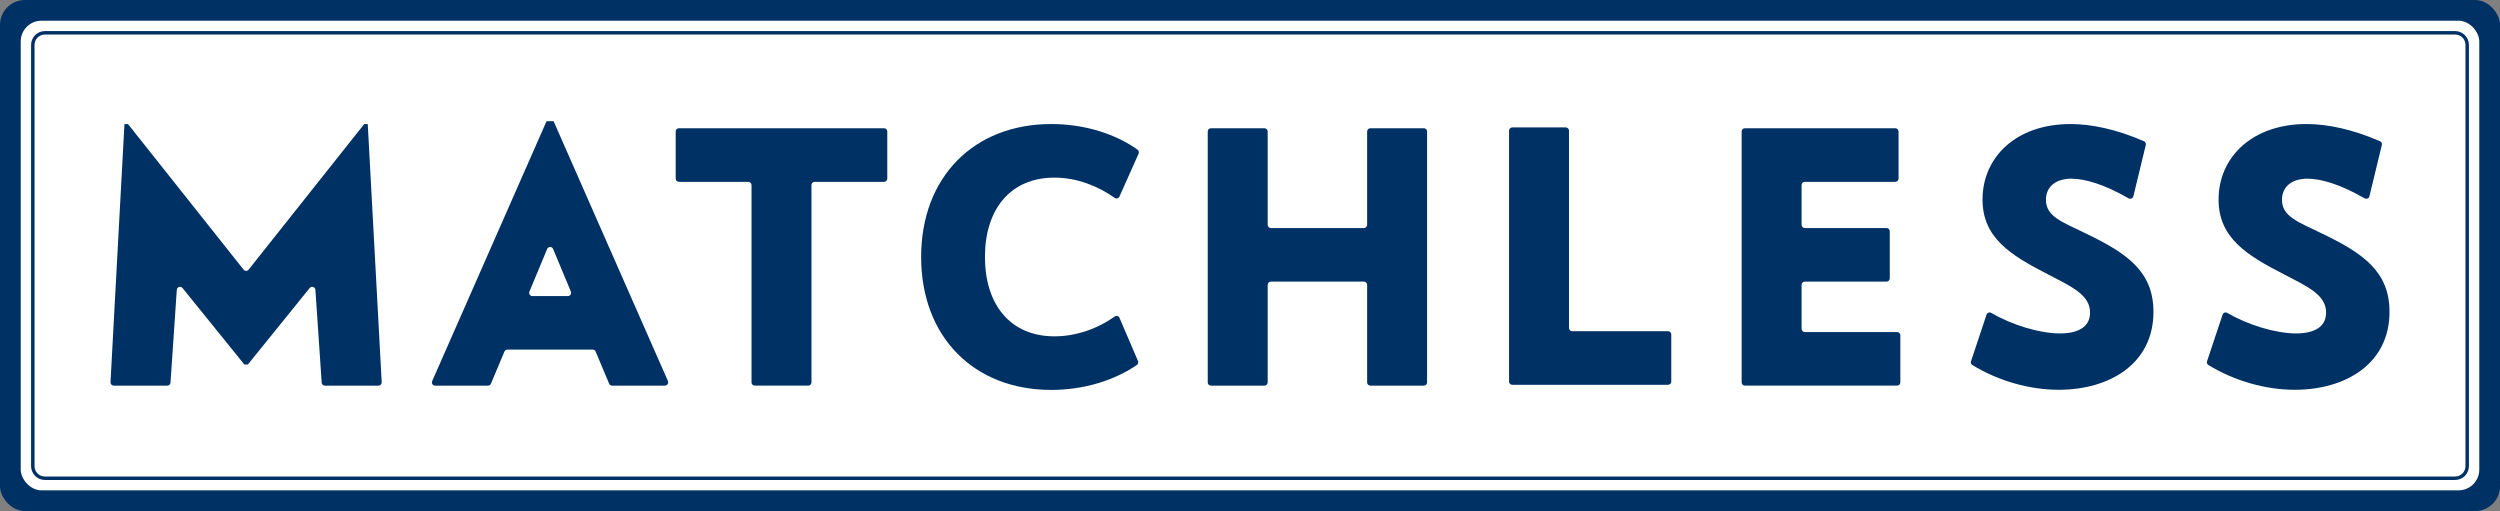 <svg viewBox="0 0 362 74" xmlns="http://www.w3.org/2000/svg" data-sanitized-data-name="Layer 2" data-name="Layer 2" id="Layer_2">
  <rect x="0" y="0" width="362" height="74" fill="#808080" stroke="none"/>
  <defs>
    <style>
      .cls-1 {
        fill: #fff;
      }

      .cls-1, .cls-2 {
        stroke-width: 0px;
      }

      .cls-2 {
        fill: #003165;
      }
    </style>
  </defs>
  <g data-sanitized-data-name="Layer 2" data-name="Layer 2" id="Layer_2-2">
    <g>
      <g>
        <rect ry="3.6" rx="3.6" height="74" width="362" class="cls-2"></rect>
        <rect ry="3" rx="3" height="68" width="356" y="3" x="3" class="cls-1"></rect>
        <g>
          <rect ry="1.75" rx="1.75" height="64.5" width="352.5" y="4.75" x="4.75" class="cls-1"></rect>
          <path d="m355.5,5c.83,0,1.5.67,1.5,1.5v61c0,.83-.67,1.5-1.5,1.5H6.5c-.83,0-1.5-.67-1.5-1.5V6.5c0-.83.67-1.5,1.5-1.5h349m0-.5H6.5c-1.1,0-2,.9-2,2v61c0,1.1.9,2,2,2h349c1.1,0,2-.9,2-2V6.5c0-1.1-.9-2-2-2h0Z" class="cls-2"></path>
        </g>
      </g>
      <g>
        <path d="m334.16,25.87c-2.45,0-3.73,1.28-3.73,3.06,0,2.45,2.4,3.22,5.72,4.85,6.08,2.91,9.85,5.56,9.85,11.38,0,7.5-6.33,11.28-13.73,11.28-4.17,0-8.68-1.26-12.49-3.58-.19-.11-.27-.35-.2-.55l2.25-6.75c.09-.28.42-.4.68-.25,2.97,1.73,6.98,2.97,9.97,2.97,2.5,0,4.34-.87,4.34-3.01,0-2.6-2.71-3.78-6.13-5.56-5.36-2.76-9.44-5.26-9.44-10.82,0-6.08,4.8-10.93,12.76-10.93,3.02,0,6.67.77,10.61,2.49.21.09.33.32.27.55l-1.8,7.43c-.07.3-.42.44-.69.29-3.48-2.01-6.29-2.84-8.23-2.84Z" class="cls-2"></path>
        <path d="m299.98,25.87c-2.45,0-3.73,1.28-3.73,3.06,0,2.45,2.4,3.22,5.72,4.85,6.08,2.91,9.85,5.56,9.85,11.38,0,7.5-6.33,11.28-13.73,11.28-4.17,0-8.68-1.26-12.49-3.58-.19-.11-.27-.35-.2-.55l2.25-6.75c.09-.28.42-.4.68-.25,2.97,1.73,6.98,2.97,9.97,2.97,2.5,0,4.34-.87,4.34-3.01,0-2.6-2.71-3.78-6.13-5.56-5.36-2.76-9.44-5.26-9.44-10.82,0-6.08,4.8-10.93,12.76-10.93,3.02,0,6.67.77,10.61,2.49.21.09.33.32.27.55l-1.8,7.43c-.07.3-.42.44-.69.29-3.48-2.01-6.29-2.84-8.23-2.84Z" class="cls-2"></path>
        <path d="m275.17,48.55v6.82c0,.26-.21.47-.47.47h-22.04c-.26,0-.47-.21-.47-.47V19.04c0-.26.21-.47.47-.47h21.78c.26,0,.47.21.47.47v6.82c0,.26-.21.47-.47.47h-13.1c-.26,0-.47.21-.47.47v5.75c0,.26.21.47.47.47h11.83c.26,0,.47.21.47.47v6.82c0,.26-.21.47-.47.47h-11.83c-.26,0-.47.21-.47.47v6.36c0,.26.21.47.47.47h13.36c.26,0,.47.21.47.47Z" class="cls-2"></path>
        <path d="m218.51,55.25V18.92c0-.26.21-.47.47-.47h7.74c.26,0,.47.21.47.47v28.57c0,.26.21.47.47.47h13.87c.26,0,.47.21.47.47v6.82c0,.26-.21.47-.47.47h-22.55c-.26,0-.47-.21-.47-.47Z" class="cls-2"></path>
        <path d="m197.96,55.37v-14.12c0-.26-.21-.47-.47-.47h-13.46c-.26,0-.47.21-.47.47v14.12c0,.26-.21.47-.47.47h-7.74c-.26,0-.47-.21-.47-.47V19.04c0-.26.21-.47.47-.47h7.74c.26,0,.47.21.47.47v13.51c0,.26.21.47.47.47h13.46c.26,0,.47-.21.47-.47v-13.51c0-.26.21-.47.47-.47h7.74c.26,0,.47.21.47.47v36.33c0,.26-.21.47-.47.47h-7.74c-.26,0-.47-.21-.47-.47Z" class="cls-2"></path>
        <path d="m162.1,28.46c-.12.27-.45.36-.69.19-2.43-1.71-5.47-2.93-8.73-2.93-6.38,0-10.06,4.59-10.06,11.49s3.68,11.49,10.06,11.49c3.08,0,6.15-1.04,8.72-2.87.24-.17.58-.09.7.19l2.68,6.25c.09.21.02.45-.16.58-3.19,2.17-7.55,3.61-12.4,3.61-11.23,0-18.84-7.71-18.84-19.25s7.61-19.25,18.84-19.25c4.94,0,9.36,1.48,12.5,3.71.18.13.24.37.15.58l-2.78,6.22Z" class="cls-2"></path>
        <path d="m117.5,26.8v28.57c0,.26-.21.47-.47.47h-7.74c-.26,0-.47-.21-.47-.47v-28.57c0-.26-.21-.47-.47-.47h-10.04c-.26,0-.47-.21-.47-.47v-6.82c0-.26.21-.47.47-.47h29.7c.26,0,.47.21.47.47v6.82c0,.26-.21.47-.47.47h-10.04c-.26,0-.47.21-.47.47Z" class="cls-2"></path>
        <path d="m96.72,55.18l-16.56-37.63h-1.02l-16.56,37.63c-.14.31.09.66.43.66h7.65c.19,0,.36-.11.43-.29l1.95-4.64c.07-.17.24-.29.43-.29h12.35c.19,0,.36.11.43.29l1.95,4.64c.07.17.24.29.43.29h7.65c.34,0,.56-.35.43-.66Zm-14.5-12.31h-5.13c-.33,0-.56-.34-.43-.65l2.57-6.17c.16-.38.7-.38.86,0l2.57,6.17c.13.31-.1.65-.43.65Z" class="cls-2"></path>
        <path d="m46.58,55.4l-.91-13.43c-.03-.42-.56-.59-.83-.26l-8.95,11.07h-.51l-8.95-11.07c-.27-.33-.8-.16-.83.26l-.91,13.43c-.02.25-.22.44-.47.44h-7.75c-.27,0-.48-.23-.47-.49l2.02-37.39h.51l16.74,21.08c.19.24.55.24.73,0l16.74-21.08h.51l2.02,37.39c.01.27-.2.49-.47.49h-7.75c-.25,0-.45-.19-.47-.44Z" class="cls-2"></path>
      </g>
    </g>
  </g>
</svg>